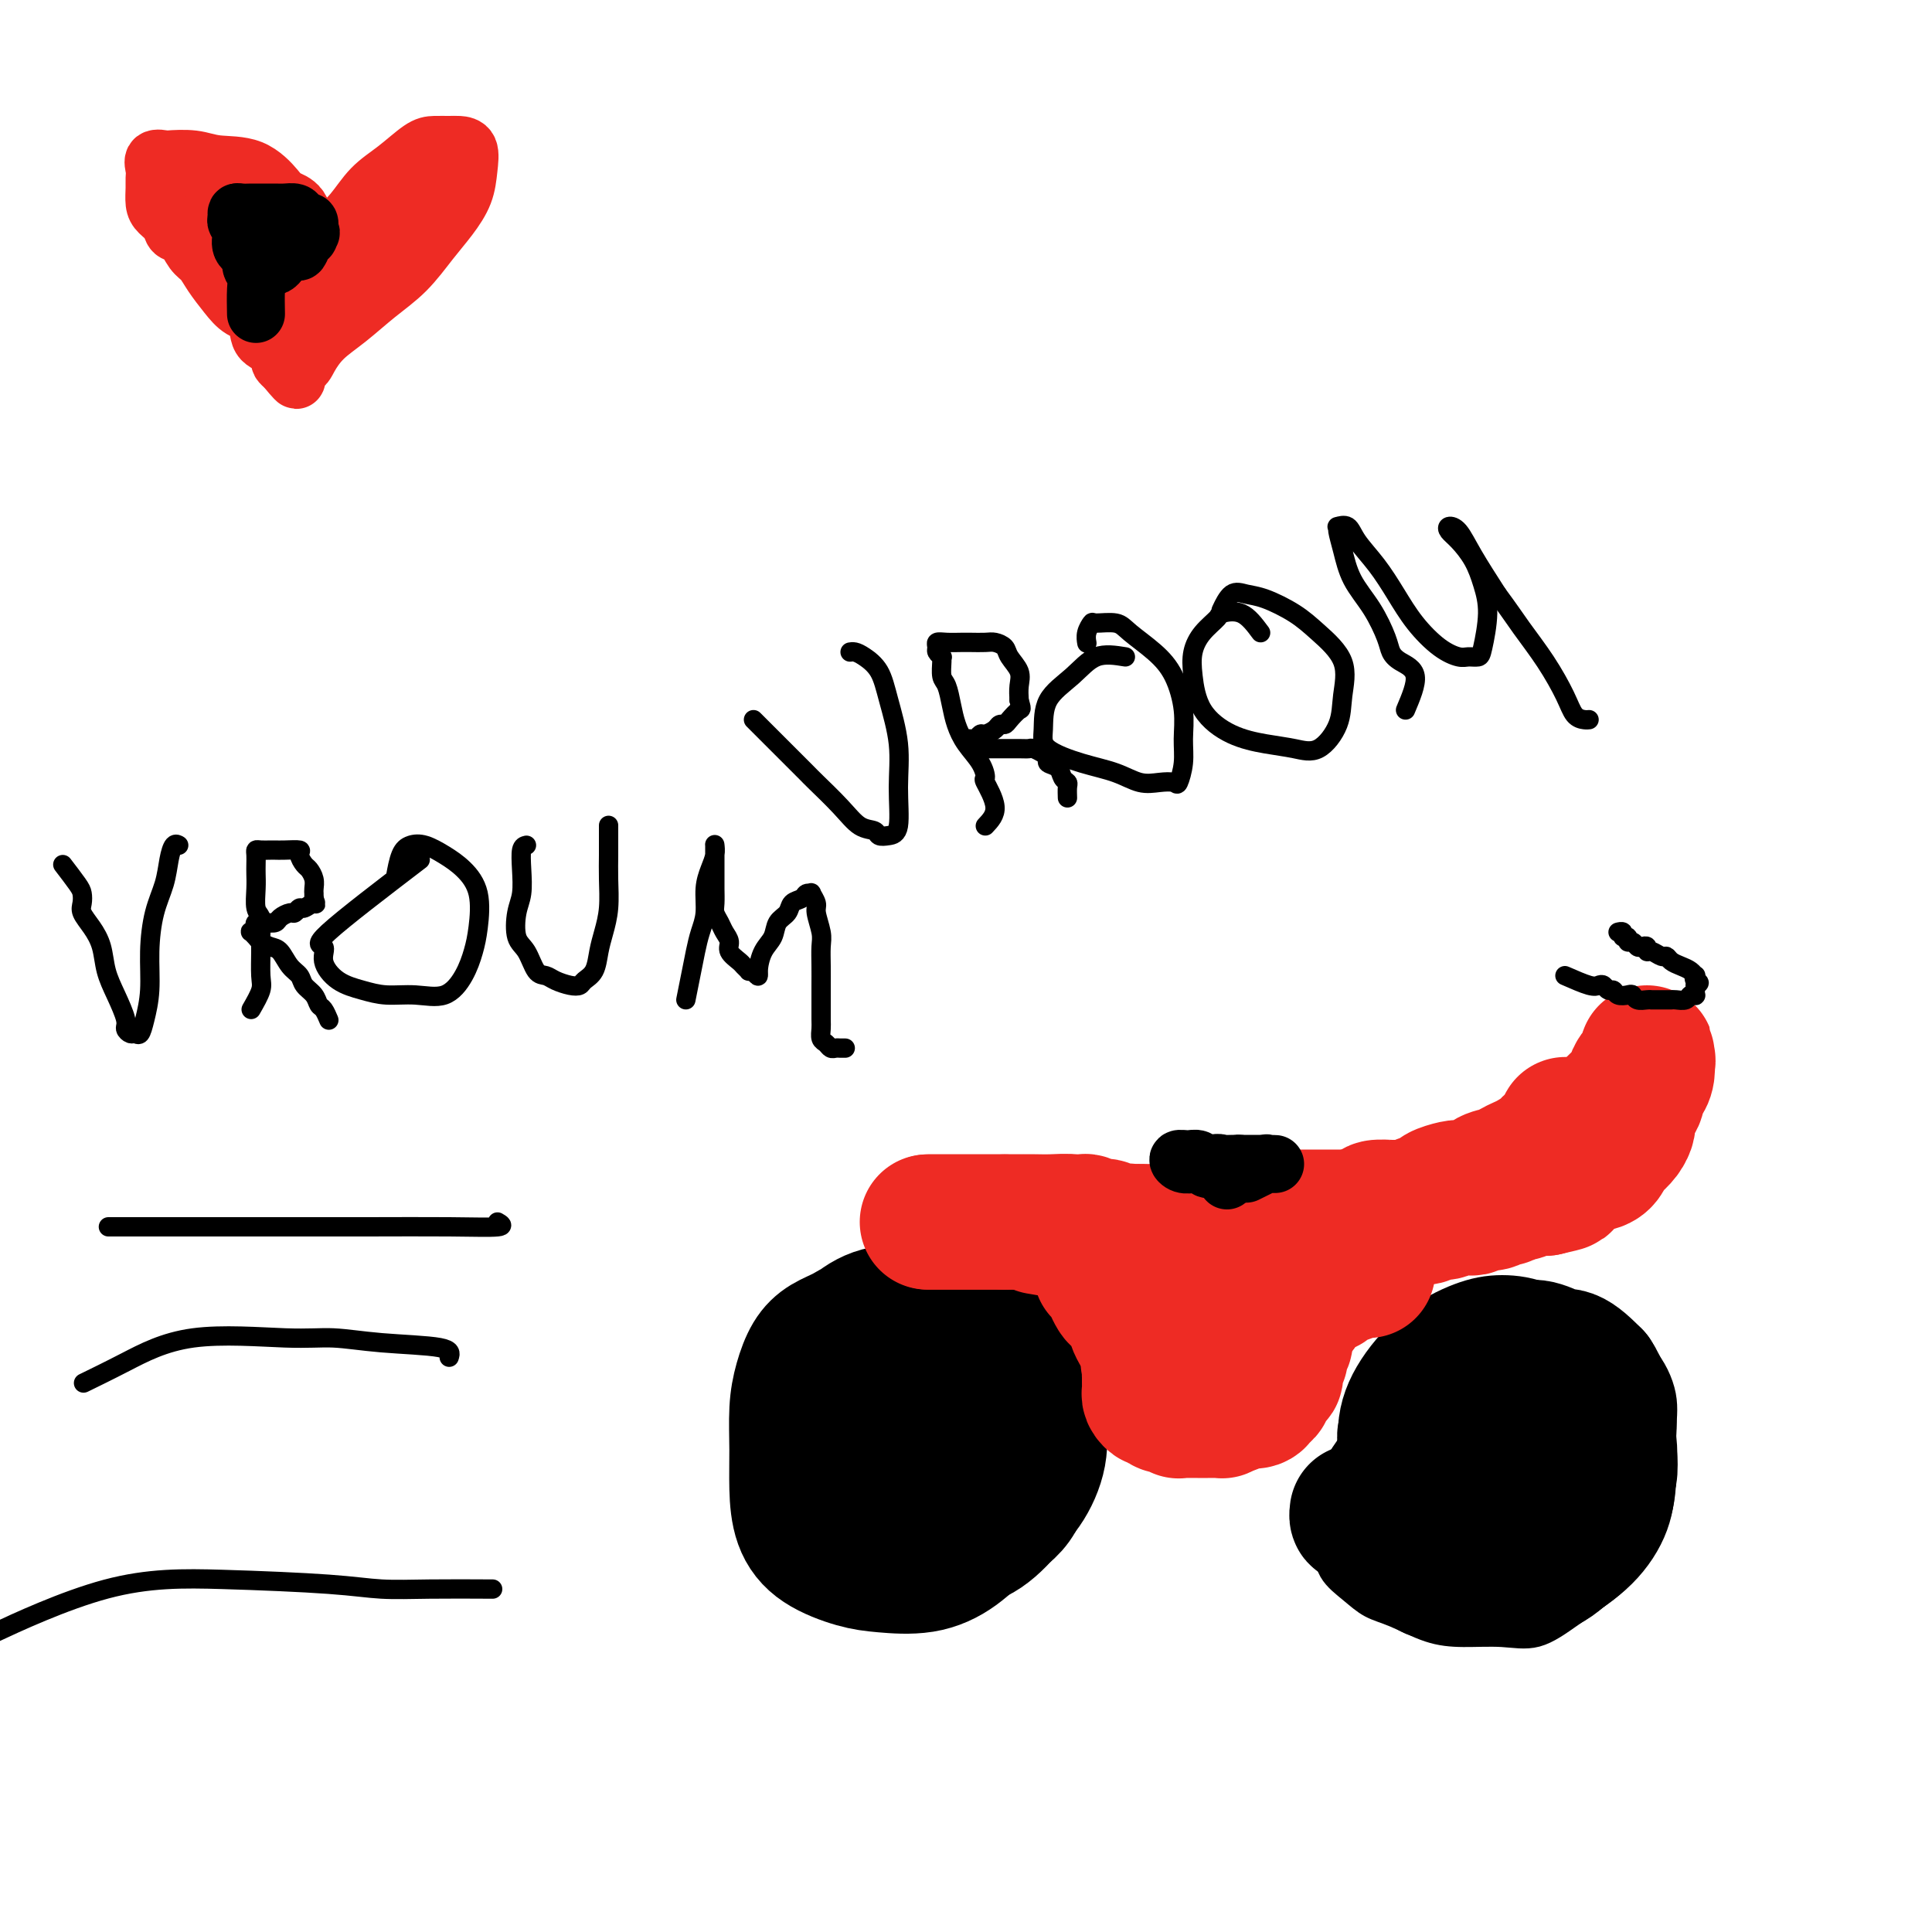 <svg viewBox='0 0 400 400' version='1.1' xmlns='http://www.w3.org/2000/svg' xmlns:xlink='http://www.w3.org/1999/xlink'><g fill='none' stroke='#000000' stroke-width='6' stroke-linecap='round' stroke-linejoin='round'><path d='M307,292c-0.633,-1.581 -1.266,-3.162 -2,-4c-0.734,-0.838 -1.568,-0.934 -3,-1c-1.432,-0.066 -3.460,-0.101 -5,0c-1.540,0.101 -2.591,0.338 -4,1c-1.409,0.662 -3.175,1.747 -5,3c-1.825,1.253 -3.708,2.672 -5,4c-1.292,1.328 -1.992,2.563 -3,4c-1.008,1.437 -2.322,3.076 -3,5c-0.678,1.924 -0.720,4.132 -1,6c-0.280,1.868 -0.799,3.397 -1,5c-0.201,1.603 -0.083,3.282 0,5c0.083,1.718 0.131,3.476 1,5c0.869,1.524 2.561,2.815 4,4c1.439,1.185 2.627,2.264 4,3c1.373,0.736 2.931,1.128 5,2c2.069,0.872 4.648,2.223 7,3c2.352,0.777 4.477,0.981 7,1c2.523,0.019 5.443,-0.147 8,0c2.557,0.147 4.751,0.608 7,0c2.249,-0.608 4.554,-2.286 7,-4c2.446,-1.714 5.033,-3.464 7,-5c1.967,-1.536 3.314,-2.858 5,-5c1.686,-2.142 3.710,-5.104 5,-8c1.290,-2.896 1.845,-5.726 2,-9c0.155,-3.274 -0.091,-6.990 0,-10c0.091,-3.010 0.519,-5.312 0,-8c-0.519,-2.688 -1.986,-5.762 -4,-8c-2.014,-2.238 -4.575,-3.639 -7,-5c-2.425,-1.361 -4.712,-2.680 -7,-4'/><path d='M326,272c-3.197,-1.796 -4.189,-1.787 -6,-2c-1.811,-0.213 -4.441,-0.647 -7,-1c-2.559,-0.353 -5.047,-0.626 -7,0c-1.953,0.626 -3.370,2.150 -5,3c-1.630,0.850 -3.474,1.027 -5,2c-1.526,0.973 -2.735,2.741 -4,4c-1.265,1.259 -2.587,2.007 -4,3c-1.413,0.993 -2.919,2.229 -4,4c-1.081,1.771 -1.737,4.077 -2,5c-0.263,0.923 -0.131,0.461 0,0'/></g>
<g fill='none' stroke='#000000' stroke-width='28' stroke-linecap='round' stroke-linejoin='round'><path d='M324,299c1.428,2.550 2.857,5.099 3,7c0.143,1.901 -0.999,3.153 -2,4c-1.001,0.847 -1.859,1.288 -3,2c-1.141,0.712 -2.564,1.694 -4,2c-1.436,0.306 -2.884,-0.063 -4,0c-1.116,0.063 -1.899,0.557 -3,0c-1.101,-0.557 -2.520,-2.166 -3,-4c-0.480,-1.834 -0.020,-3.894 0,-7c0.020,-3.106 -0.400,-7.258 0,-11c0.400,-3.742 1.618,-7.076 3,-9c1.382,-1.924 2.927,-2.440 4,-3c1.073,-0.560 1.674,-1.165 3,-1c1.326,0.165 3.376,1.100 5,2c1.624,0.900 2.820,1.766 4,4c1.180,2.234 2.343,5.835 3,9c0.657,3.165 0.807,5.892 1,9c0.193,3.108 0.428,6.596 0,9c-0.428,2.404 -1.521,3.725 -3,5c-1.479,1.275 -3.345,2.506 -5,3c-1.655,0.494 -3.098,0.252 -5,0c-1.902,-0.252 -4.263,-0.512 -6,-2c-1.737,-1.488 -2.851,-4.203 -4,-6c-1.149,-1.797 -2.334,-2.675 -3,-5c-0.666,-2.325 -0.815,-6.097 -1,-9c-0.185,-2.903 -0.406,-4.939 0,-7c0.406,-2.061 1.440,-4.149 3,-6c1.560,-1.851 3.645,-3.465 6,-4c2.355,-0.535 4.980,0.010 7,0c2.020,-0.010 3.434,-0.574 5,0c1.566,0.574 3.283,2.287 5,4'/><path d='M330,285c1.469,2.162 2.640,5.567 3,8c0.360,2.433 -0.091,3.895 0,6c0.091,2.105 0.726,4.852 0,7c-0.726,2.148 -2.811,3.695 -5,5c-2.189,1.305 -4.482,2.366 -7,3c-2.518,0.634 -5.262,0.840 -8,1c-2.738,0.160 -5.470,0.274 -8,0c-2.530,-0.274 -4.857,-0.938 -7,-2c-2.143,-1.062 -4.102,-2.524 -5,-4c-0.898,-1.476 -0.733,-2.966 -1,-5c-0.267,-2.034 -0.964,-4.612 -1,-7c-0.036,-2.388 0.590,-4.586 2,-7c1.410,-2.414 3.605,-5.044 6,-7c2.395,-1.956 4.990,-3.239 7,-4c2.010,-0.761 3.436,-0.998 5,-1c1.564,-0.002 3.267,0.233 5,1c1.733,0.767 3.497,2.065 5,4c1.503,1.935 2.746,4.506 4,7c1.254,2.494 2.519,4.911 3,8c0.481,3.089 0.179,6.851 0,10c-0.179,3.149 -0.233,5.684 -1,8c-0.767,2.316 -2.246,4.412 -4,6c-1.754,1.588 -3.783,2.666 -6,3c-2.217,0.334 -4.622,-0.077 -7,0c-2.378,0.077 -4.731,0.641 -7,0c-2.269,-0.641 -4.456,-2.487 -6,-5c-1.544,-2.513 -2.447,-5.693 -3,-8c-0.553,-2.307 -0.756,-3.742 -1,-6c-0.244,-2.258 -0.527,-5.339 0,-8c0.527,-2.661 1.865,-4.903 4,-7c2.135,-2.097 5.068,-4.048 8,-6'/><path d='M305,285c3.327,-2.452 5.645,-2.081 8,-2c2.355,0.081 4.747,-0.128 7,0c2.253,0.128 4.368,0.595 6,2c1.632,1.405 2.782,3.750 4,6c1.218,2.250 2.505,4.406 3,7c0.495,2.594 0.197,5.627 0,8c-0.197,2.373 -0.295,4.085 -1,6c-0.705,1.915 -2.017,4.033 -4,6c-1.983,1.967 -4.636,3.782 -7,5c-2.364,1.218 -4.439,1.838 -7,2c-2.561,0.162 -5.608,-0.136 -8,0c-2.392,0.136 -4.131,0.705 -6,0c-1.869,-0.705 -3.869,-2.686 -5,-5c-1.131,-2.314 -1.392,-4.962 -2,-7c-0.608,-2.038 -1.561,-3.468 -2,-6c-0.439,-2.532 -0.362,-6.168 0,-9c0.362,-2.832 1.010,-4.860 2,-7c0.990,-2.140 2.324,-4.392 4,-6c1.676,-1.608 3.696,-2.574 6,-3c2.304,-0.426 4.892,-0.314 7,0c2.108,0.314 3.734,0.828 5,2c1.266,1.172 2.170,3.002 3,5c0.830,1.998 1.584,4.164 2,7c0.416,2.836 0.492,6.344 0,9c-0.492,2.656 -1.553,4.462 -3,7c-1.447,2.538 -3.279,5.808 -5,8c-1.721,2.192 -3.331,3.306 -5,4c-1.669,0.694 -3.396,0.970 -5,1c-1.604,0.030 -3.086,-0.184 -4,0c-0.914,0.184 -1.261,0.767 -2,0c-0.739,-0.767 -1.869,-2.883 -3,-5'/><path d='M293,320c-0.770,-1.847 -0.196,-3.966 0,-6c0.196,-2.034 0.014,-3.984 0,-6c-0.014,-2.016 0.141,-4.100 1,-6c0.859,-1.900 2.424,-3.617 4,-5c1.576,-1.383 3.165,-2.432 5,-3c1.835,-0.568 3.917,-0.657 6,-1c2.083,-0.343 4.166,-0.942 6,-1c1.834,-0.058 3.419,0.425 5,1c1.581,0.575 3.158,1.243 4,2c0.842,0.757 0.950,1.603 1,2c0.050,0.397 0.041,0.344 0,1c-0.041,0.656 -0.113,2.019 -1,3c-0.887,0.981 -2.590,1.580 -4,2c-1.410,0.420 -2.528,0.661 -5,1c-2.472,0.339 -6.298,0.775 -9,1c-2.702,0.225 -4.279,0.240 -6,0c-1.721,-0.240 -3.587,-0.733 -5,-1c-1.413,-0.267 -2.372,-0.308 -3,-1c-0.628,-0.692 -0.923,-2.034 -1,-3c-0.077,-0.966 0.064,-1.555 0,-2c-0.064,-0.445 -0.334,-0.745 0,-1c0.334,-0.255 1.271,-0.464 2,0c0.729,0.464 1.251,1.600 2,3c0.749,1.400 1.725,3.065 2,5c0.275,1.935 -0.153,4.139 0,6c0.153,1.861 0.886,3.377 1,5c0.114,1.623 -0.392,3.352 -1,4c-0.608,0.648 -1.318,0.215 -2,0c-0.682,-0.215 -1.338,-0.212 -2,0c-0.662,0.212 -1.332,0.632 -2,0c-0.668,-0.632 -1.334,-2.316 -2,-4'/><path d='M289,316c-1.213,-1.376 -0.245,-2.815 0,-4c0.245,-1.185 -0.232,-2.116 0,-3c0.232,-0.884 1.172,-1.722 2,-2c0.828,-0.278 1.542,0.006 2,0c0.458,-0.006 0.659,-0.300 1,0c0.341,0.300 0.822,1.193 1,2c0.178,0.807 0.054,1.526 0,2c-0.054,0.474 -0.037,0.701 0,1c0.037,0.299 0.095,0.670 0,1c-0.095,0.330 -0.344,0.620 -1,1c-0.656,0.380 -1.721,0.849 -3,1c-1.279,0.151 -2.774,-0.016 -4,0c-1.226,0.016 -2.185,0.214 -3,0c-0.815,-0.214 -1.487,-0.841 -2,-1c-0.513,-0.159 -0.869,0.149 -1,0c-0.131,-0.149 -0.037,-0.757 0,-1c0.037,-0.243 0.019,-0.122 0,0'/><path d='M189,275c-2.488,-0.436 -4.977,-0.871 -6,-1c-1.023,-0.129 -0.581,0.050 -1,0c-0.419,-0.050 -1.698,-0.328 -3,0c-1.302,0.328 -2.626,1.263 -4,2c-1.374,0.737 -2.799,1.275 -4,2c-1.201,0.725 -2.179,1.637 -3,3c-0.821,1.363 -1.487,3.179 -2,5c-0.513,1.821 -0.874,3.649 -1,6c-0.126,2.351 -0.015,5.225 0,8c0.015,2.775 -0.064,5.451 0,8c0.064,2.549 0.272,4.972 1,7c0.728,2.028 1.975,3.661 4,5c2.025,1.339 4.829,2.386 7,3c2.171,0.614 3.708,0.797 6,1c2.292,0.203 5.338,0.427 8,0c2.662,-0.427 4.941,-1.505 7,-3c2.059,-1.495 3.897,-3.408 6,-5c2.103,-1.592 4.469,-2.861 6,-5c1.531,-2.139 2.226,-5.146 3,-8c0.774,-2.854 1.627,-5.556 2,-8c0.373,-2.444 0.266,-4.630 0,-7c-0.266,-2.370 -0.691,-4.924 -2,-7c-1.309,-2.076 -3.500,-3.673 -6,-5c-2.500,-1.327 -5.308,-2.384 -8,-3c-2.692,-0.616 -5.268,-0.793 -8,-1c-2.732,-0.207 -5.619,-0.445 -8,0c-2.381,0.445 -4.257,1.573 -6,3c-1.743,1.427 -3.354,3.153 -5,5c-1.646,1.847 -3.327,3.813 -4,6c-0.673,2.187 -0.336,4.593 0,7'/><path d='M168,293c-0.619,3.177 -0.168,4.621 0,7c0.168,2.379 0.053,5.695 1,8c0.947,2.305 2.957,3.599 5,5c2.043,1.401 4.121,2.910 6,4c1.879,1.090 3.559,1.761 6,2c2.441,0.239 5.642,0.047 8,0c2.358,-0.047 3.872,0.050 6,-1c2.128,-1.050 4.870,-3.247 7,-5c2.130,-1.753 3.648,-3.060 5,-5c1.352,-1.940 2.538,-4.511 3,-7c0.462,-2.489 0.198,-4.894 0,-7c-0.198,-2.106 -0.331,-3.913 -1,-6c-0.669,-2.087 -1.873,-4.453 -4,-6c-2.127,-1.547 -5.178,-2.274 -8,-3c-2.822,-0.726 -5.414,-1.449 -8,-2c-2.586,-0.551 -5.165,-0.928 -8,-1c-2.835,-0.072 -5.925,0.162 -8,1c-2.075,0.838 -3.134,2.280 -4,4c-0.866,1.720 -1.538,3.720 -2,6c-0.462,2.280 -0.714,4.842 -1,7c-0.286,2.158 -0.606,3.913 0,6c0.606,2.087 2.138,4.507 4,7c1.862,2.493 4.055,5.061 6,7c1.945,1.939 3.642,3.251 6,4c2.358,0.749 5.377,0.937 8,1c2.623,0.063 4.849,0.003 7,-1c2.151,-1.003 4.225,-2.948 6,-5c1.775,-2.052 3.249,-4.210 4,-6c0.751,-1.790 0.779,-3.213 1,-5c0.221,-1.787 0.635,-3.939 0,-6c-0.635,-2.061 -2.317,-4.030 -4,-6'/><path d='M209,290c-1.616,-1.505 -3.656,-2.269 -6,-3c-2.344,-0.731 -4.992,-1.430 -7,-2c-2.008,-0.570 -3.376,-1.013 -5,-1c-1.624,0.013 -3.503,0.480 -5,1c-1.497,0.520 -2.612,1.092 -3,2c-0.388,0.908 -0.050,2.152 0,3c0.050,0.848 -0.186,1.299 0,2c0.186,0.701 0.796,1.652 2,2c1.204,0.348 3.002,0.092 4,0c0.998,-0.092 1.196,-0.022 2,0c0.804,0.022 2.212,-0.005 3,0c0.788,0.005 0.954,0.043 1,0c0.046,-0.043 -0.030,-0.165 0,0c0.030,0.165 0.165,0.619 0,1c-0.165,0.381 -0.632,0.690 -1,1c-0.368,0.310 -0.638,0.622 -1,1c-0.362,0.378 -0.818,0.822 -1,1c-0.182,0.178 -0.091,0.089 0,0'/></g>
<g fill='none' stroke='#EE2B24' stroke-width='28' stroke-linecap='round' stroke-linejoin='round'><path d='M215,254c2.418,0.415 4.837,0.831 6,1c1.163,0.169 1.072,0.092 1,0c-0.072,-0.092 -0.125,-0.197 0,0c0.125,0.197 0.429,0.697 1,1c0.571,0.303 1.411,0.409 2,1c0.589,0.591 0.929,1.669 1,2c0.071,0.331 -0.125,-0.084 0,0c0.125,0.084 0.572,0.666 1,1c0.428,0.334 0.835,0.421 1,1c0.165,0.579 0.086,1.651 0,2c-0.086,0.349 -0.179,-0.023 0,0c0.179,0.023 0.629,0.443 1,1c0.371,0.557 0.664,1.253 1,2c0.336,0.747 0.716,1.547 1,2c0.284,0.453 0.471,0.559 1,1c0.529,0.441 1.398,1.217 2,2c0.602,0.783 0.936,1.572 1,2c0.064,0.428 -0.140,0.496 0,1c0.140,0.504 0.626,1.444 1,2c0.374,0.556 0.636,0.727 1,1c0.364,0.273 0.830,0.648 1,1c0.170,0.352 0.046,0.682 0,1c-0.046,0.318 -0.012,0.624 0,1c0.012,0.376 0.004,0.822 0,1c-0.004,0.178 -0.002,0.089 0,0'/><path d='M238,281c2.011,3.890 0.539,1.616 0,1c-0.539,-0.616 -0.144,0.426 0,1c0.144,0.574 0.039,0.678 0,1c-0.039,0.322 -0.010,0.860 0,1c0.010,0.140 0.002,-0.117 0,0c-0.002,0.117 0.002,0.610 0,1c-0.002,0.390 -0.011,0.679 0,1c0.011,0.321 0.041,0.673 0,1c-0.041,0.327 -0.151,0.627 0,1c0.151,0.373 0.565,0.818 1,1c0.435,0.182 0.890,0.100 1,0c0.110,-0.100 -0.124,-0.219 0,0c0.124,0.219 0.607,0.777 1,1c0.393,0.223 0.696,0.112 1,0c0.304,-0.112 0.610,-0.226 1,0c0.390,0.226 0.865,0.793 1,1c0.135,0.207 -0.070,0.056 0,0c0.070,-0.056 0.414,-0.015 1,0c0.586,0.015 1.414,0.004 2,0c0.586,-0.004 0.931,-0.001 1,0c0.069,0.001 -0.136,0.000 0,0c0.136,-0.000 0.615,-0.000 1,0c0.385,0.000 0.677,0.001 1,0c0.323,-0.001 0.678,-0.003 1,0c0.322,0.003 0.612,0.011 1,0c0.388,-0.011 0.874,-0.041 1,0c0.126,0.041 -0.107,0.155 0,0c0.107,-0.155 0.553,-0.577 1,-1'/><path d='M254,291c2.503,0.215 1.261,0.254 1,0c-0.261,-0.254 0.459,-0.799 1,-1c0.541,-0.201 0.904,-0.057 1,0c0.096,0.057 -0.075,0.026 0,0c0.075,-0.026 0.397,-0.049 1,0c0.603,0.049 1.486,0.168 2,0c0.514,-0.168 0.659,-0.623 1,-1c0.341,-0.377 0.880,-0.674 1,-1c0.120,-0.326 -0.178,-0.679 0,-1c0.178,-0.321 0.833,-0.611 1,-1c0.167,-0.389 -0.152,-0.877 0,-1c0.152,-0.123 0.777,0.121 1,0c0.223,-0.121 0.046,-0.606 0,-1c-0.046,-0.394 0.041,-0.697 0,-1c-0.041,-0.303 -0.208,-0.606 0,-1c0.208,-0.394 0.792,-0.879 1,-1c0.208,-0.121 0.042,0.123 0,0c-0.042,-0.123 0.041,-0.612 0,-1c-0.041,-0.388 -0.207,-0.677 0,-1c0.207,-0.323 0.787,-0.682 1,-1c0.213,-0.318 0.060,-0.596 0,-1c-0.060,-0.404 -0.026,-0.935 0,-1c0.026,-0.065 0.045,0.337 0,0c-0.045,-0.337 -0.153,-1.414 0,-2c0.153,-0.586 0.567,-0.683 1,-1c0.433,-0.317 0.886,-0.855 1,-1c0.114,-0.145 -0.110,0.101 0,0c0.110,-0.101 0.555,-0.551 1,-1'/><path d='M269,271c1.040,-2.813 0.141,-1.345 0,-1c-0.141,0.345 0.477,-0.432 1,-1c0.523,-0.568 0.950,-0.926 1,-1c0.050,-0.074 -0.278,0.135 0,0c0.278,-0.135 1.162,-0.614 2,-1c0.838,-0.386 1.629,-0.678 2,-1c0.371,-0.322 0.320,-0.675 1,-1c0.680,-0.325 2.089,-0.623 3,-1c0.911,-0.377 1.322,-0.832 2,-1c0.678,-0.168 1.622,-0.048 2,0c0.378,0.048 0.189,0.024 0,0'/><path d='M274,261c1.065,-1.723 2.130,-3.446 3,-4c0.870,-0.554 1.545,0.063 2,0c0.455,-0.063 0.688,-0.804 1,-1c0.312,-0.196 0.701,0.154 1,0c0.299,-0.154 0.506,-0.811 1,-1c0.494,-0.189 1.273,0.089 2,0c0.727,-0.089 1.402,-0.545 2,-1c0.598,-0.455 1.119,-0.911 2,-1c0.881,-0.089 2.123,0.187 3,0c0.877,-0.187 1.391,-0.839 2,-1c0.609,-0.161 1.314,0.167 2,0c0.686,-0.167 1.353,-0.830 2,-1c0.647,-0.170 1.272,0.151 2,0c0.728,-0.151 1.557,-0.776 2,-1c0.443,-0.224 0.499,-0.046 1,0c0.501,0.046 1.447,-0.039 2,0c0.553,0.039 0.711,0.203 1,0c0.289,-0.203 0.708,-0.773 1,-1c0.292,-0.227 0.458,-0.112 1,0c0.542,0.112 1.458,0.222 2,0c0.542,-0.222 0.708,-0.777 1,-1c0.292,-0.223 0.711,-0.116 1,0c0.289,0.116 0.448,0.241 1,0c0.552,-0.241 1.496,-0.849 2,-1c0.504,-0.151 0.568,0.155 1,0c0.432,-0.155 1.232,-0.773 2,-1c0.768,-0.227 1.505,-0.065 2,0c0.495,0.065 0.747,0.032 1,0'/><path d='M320,246c5.577,-1.262 3.521,-0.916 3,-1c-0.521,-0.084 0.493,-0.596 1,-1c0.507,-0.404 0.507,-0.699 1,-1c0.493,-0.301 1.480,-0.610 2,-1c0.520,-0.390 0.572,-0.863 1,-1c0.428,-0.137 1.231,0.063 2,0c0.769,-0.063 1.502,-0.388 2,-1c0.498,-0.612 0.760,-1.510 1,-2c0.240,-0.490 0.459,-0.572 1,-1c0.541,-0.428 1.403,-1.203 2,-2c0.597,-0.797 0.930,-1.618 1,-2c0.070,-0.382 -0.122,-0.325 0,-1c0.122,-0.675 0.558,-2.080 1,-3c0.442,-0.920 0.889,-1.354 1,-2c0.111,-0.646 -0.114,-1.503 0,-2c0.114,-0.497 0.567,-0.635 1,-1c0.433,-0.365 0.848,-0.956 1,-2c0.152,-1.044 0.043,-2.540 0,-3c-0.043,-0.460 -0.018,0.117 0,0c0.018,-0.117 0.030,-0.929 0,-1c-0.030,-0.071 -0.101,0.600 0,1c0.101,0.400 0.375,0.530 0,1c-0.375,0.470 -1.399,1.281 -2,2c-0.601,0.719 -0.780,1.347 -1,2c-0.220,0.653 -0.482,1.330 -1,2c-0.518,0.670 -1.293,1.334 -2,2c-0.707,0.666 -1.345,1.333 -2,2c-0.655,0.667 -1.328,1.333 -2,2'/><path d='M331,232c-2.136,2.306 -2.476,1.573 -3,2c-0.524,0.427 -1.232,2.016 -2,3c-0.768,0.984 -1.595,1.362 -2,2c-0.405,0.638 -0.388,1.534 -1,2c-0.612,0.466 -1.855,0.502 -3,1c-1.145,0.498 -2.194,1.458 -3,2c-0.806,0.542 -1.371,0.666 -2,1c-0.629,0.334 -1.322,0.877 -2,1c-0.678,0.123 -1.340,-0.175 -2,0c-0.660,0.175 -1.316,0.821 -2,1c-0.684,0.179 -1.394,-0.110 -2,0c-0.606,0.110 -1.107,0.618 -2,1c-0.893,0.382 -2.176,0.637 -3,1c-0.824,0.363 -1.187,0.833 -2,1c-0.813,0.167 -2.075,0.030 -3,0c-0.925,-0.030 -1.511,0.048 -2,0c-0.489,-0.048 -0.880,-0.223 -2,0c-1.120,0.223 -2.970,0.844 -4,1c-1.030,0.156 -1.238,-0.154 -2,0c-0.762,0.154 -2.076,0.773 -3,1c-0.924,0.227 -1.459,0.061 -2,0c-0.541,-0.061 -1.087,-0.016 -2,0c-0.913,0.016 -2.192,0.004 -3,0c-0.808,-0.004 -1.146,-0.001 -2,0c-0.854,0.001 -2.224,0.000 -3,0c-0.776,-0.000 -0.959,-0.000 -2,0c-1.041,0.000 -2.939,0.000 -4,0c-1.061,-0.000 -1.284,-0.000 -2,0c-0.716,0.000 -1.923,0.000 -3,0c-1.077,-0.000 -2.022,-0.000 -3,0c-0.978,0.000 -1.989,0.000 -3,0'/><path d='M255,252c-7.653,0.465 -3.287,0.128 -2,0c1.287,-0.128 -0.506,-0.046 -2,0c-1.494,0.046 -2.687,0.055 -3,0c-0.313,-0.055 0.256,-0.173 0,0c-0.256,0.173 -1.337,0.637 -2,1c-0.663,0.363 -0.910,0.626 -1,1c-0.090,0.374 -0.024,0.859 0,1c0.024,0.141 0.006,-0.061 0,0c-0.006,0.061 -0.002,0.384 0,1c0.002,0.616 0.001,1.525 0,2c-0.001,0.475 -0.000,0.515 0,1c0.000,0.485 0.001,1.415 0,2c-0.001,0.585 -0.004,0.825 0,1c0.004,0.175 0.015,0.285 0,1c-0.015,0.715 -0.057,2.037 0,3c0.057,0.963 0.212,1.568 0,2c-0.212,0.432 -0.792,0.690 -1,1c-0.208,0.310 -0.046,0.671 0,1c0.046,0.329 -0.025,0.625 0,1c0.025,0.375 0.148,0.828 0,1c-0.148,0.172 -0.565,0.061 -1,0c-0.435,-0.061 -0.889,-0.073 -1,0c-0.111,0.073 0.121,0.230 0,0c-0.121,-0.230 -0.596,-0.846 -1,-2c-0.404,-1.154 -0.737,-2.845 -1,-4c-0.263,-1.155 -0.455,-1.772 -1,-3c-0.545,-1.228 -1.441,-3.065 -2,-4c-0.559,-0.935 -0.779,-0.967 -1,-1'/><path d='M236,258c-1.431,-2.558 -1.010,-1.953 -1,-2c0.010,-0.047 -0.392,-0.745 -1,-1c-0.608,-0.255 -1.421,-0.067 -2,0c-0.579,0.067 -0.925,0.014 -1,0c-0.075,-0.014 0.120,0.010 0,0c-0.120,-0.010 -0.557,-0.055 -1,0c-0.443,0.055 -0.893,0.211 -1,0c-0.107,-0.211 0.130,-0.787 0,-1c-0.130,-0.213 -0.626,-0.061 -1,0c-0.374,0.061 -0.625,0.030 -1,0c-0.375,-0.030 -0.874,-0.061 -1,0c-0.126,0.061 0.121,0.212 0,0c-0.121,-0.212 -0.610,-0.789 -1,-1c-0.390,-0.211 -0.682,-0.057 -1,0c-0.318,0.057 -0.663,0.015 -1,0c-0.337,-0.015 -0.668,-0.004 -1,0c-0.332,0.004 -0.666,0.001 -1,0c-0.334,-0.001 -0.667,-0.000 -1,0c-0.333,0.000 -0.665,0.000 -1,0c-0.335,-0.000 -0.672,-0.000 -1,0c-0.328,0.000 -0.647,0.000 -1,0c-0.353,-0.000 -0.738,-0.000 -1,0c-0.262,0.000 -0.399,0.000 -1,0c-0.601,-0.000 -1.667,-0.000 -2,0c-0.333,0.000 0.066,0.000 0,0c-0.066,-0.000 -0.596,-0.000 -1,0c-0.404,0.000 -0.683,0.000 -1,0c-0.317,-0.000 -0.673,-0.000 -1,0c-0.327,0.000 -0.627,0.000 -1,0c-0.373,-0.000 -0.821,-0.000 -1,0c-0.179,0.000 -0.090,0.000 0,0'/><path d='M208,253c-2.830,0.000 -1.406,0.000 -1,0c0.406,0.000 -0.206,0.000 -1,0c-0.794,-0.000 -1.771,0.000 -2,0c-0.229,0.000 0.289,0.000 0,0c-0.289,-0.000 -1.387,-0.000 -2,0c-0.613,0.000 -0.742,0.000 -1,0c-0.258,0.000 -0.646,-0.000 -1,0c-0.354,0.000 -0.673,0.000 -1,0c-0.327,-0.000 -0.661,0.000 -1,0c-0.339,-0.000 -0.682,0.000 -1,0c-0.318,0.000 -0.610,0.000 -1,0c-0.390,0.000 -0.880,0.000 -1,0c-0.120,0.000 0.128,-0.000 0,0c-0.128,0.000 -0.632,0.000 -1,0c-0.368,0.000 -0.599,0.000 -1,0c-0.401,0.000 -0.972,0.000 -1,0c-0.028,0.000 0.486,0.000 1,0'/><path d='M193,253c-1.998,0.000 0.506,0.000 2,0c1.494,-0.000 1.978,-0.000 3,0c1.022,0.000 2.583,0.000 4,0c1.417,-0.000 2.690,-0.001 4,0c1.310,0.001 2.657,0.004 4,0c1.343,-0.004 2.681,-0.016 4,0c1.319,0.016 2.620,0.061 4,0c1.380,-0.061 2.838,-0.226 4,0c1.162,0.226 2.029,0.845 3,1c0.971,0.155 2.045,-0.155 3,0c0.955,0.155 1.792,0.774 3,1c1.208,0.226 2.789,0.061 4,0c1.211,-0.061 2.052,-0.016 3,0c0.948,0.016 2.002,0.004 3,0c0.998,-0.004 1.940,-0.001 3,0c1.060,0.001 2.237,0.000 3,0c0.763,-0.000 1.111,-0.000 2,0c0.889,0.000 2.320,0.000 3,0c0.680,-0.000 0.610,-0.000 1,0c0.390,0.000 1.240,0.000 2,0c0.760,-0.000 1.429,-0.000 2,0c0.571,0.000 1.045,0.001 2,0c0.955,-0.001 2.393,-0.004 3,0c0.607,0.004 0.384,0.016 1,0c0.616,-0.016 2.070,-0.061 3,0c0.930,0.061 1.337,0.227 2,0c0.663,-0.227 1.584,-0.848 2,-1c0.416,-0.152 0.328,0.165 1,0c0.672,-0.165 2.104,-0.814 3,-1c0.896,-0.186 1.256,0.090 2,0c0.744,-0.090 1.872,-0.545 3,-1'/><path d='M279,252c2.286,-0.420 1.499,0.031 2,0c0.501,-0.031 2.288,-0.543 3,-1c0.712,-0.457 0.349,-0.857 1,-1c0.651,-0.143 2.315,-0.027 3,0c0.685,0.027 0.391,-0.034 1,0c0.609,0.034 2.121,0.163 3,0c0.879,-0.163 1.126,-0.619 2,-1c0.874,-0.381 2.374,-0.689 3,-1c0.626,-0.311 0.379,-0.626 1,-1c0.621,-0.374 2.109,-0.807 3,-1c0.891,-0.193 1.183,-0.146 2,0c0.817,0.146 2.159,0.390 3,0c0.841,-0.390 1.183,-1.413 2,-2c0.817,-0.587 2.110,-0.738 3,-1c0.890,-0.262 1.376,-0.635 2,-1c0.624,-0.365 1.386,-0.723 2,-1c0.614,-0.277 1.082,-0.472 2,-1c0.918,-0.528 2.288,-1.389 3,-2c0.712,-0.611 0.765,-0.973 1,-1c0.235,-0.027 0.651,0.281 1,0c0.349,-0.281 0.633,-1.153 1,-2c0.367,-0.847 0.819,-1.671 1,-2c0.181,-0.329 0.090,-0.165 0,0'/></g>
<g fill='none' stroke='#000000' stroke-width='4' stroke-linecap='round' stroke-linejoin='round'><path d='M324,202c1.911,0.837 3.822,1.673 5,2c1.178,0.327 1.624,0.144 2,0c0.376,-0.144 0.682,-0.249 1,0c0.318,0.249 0.649,0.850 1,1c0.351,0.150 0.723,-0.152 1,0c0.277,0.152 0.459,0.759 1,1c0.541,0.241 1.442,0.117 2,0c0.558,-0.117 0.775,-0.228 1,0c0.225,0.228 0.459,0.793 1,1c0.541,0.207 1.388,0.055 2,0c0.612,-0.055 0.990,-0.015 1,0c0.010,0.015 -0.349,0.004 0,0c0.349,-0.004 1.407,0.000 2,0c0.593,-0.000 0.722,-0.004 1,0c0.278,0.004 0.705,0.015 1,0c0.295,-0.015 0.457,-0.056 1,0c0.543,0.056 1.466,0.208 2,0c0.534,-0.208 0.679,-0.777 1,-1c0.321,-0.223 0.818,-0.101 1,0c0.182,0.101 0.049,0.181 0,0c-0.049,-0.181 -0.014,-0.623 0,-1c0.014,-0.377 0.007,-0.688 0,-1'/><path d='M351,204c1.550,-0.626 0.424,-0.693 0,-1c-0.424,-0.307 -0.145,-0.856 0,-1c0.145,-0.144 0.155,0.115 0,0c-0.155,-0.115 -0.474,-0.604 -1,-1c-0.526,-0.396 -1.258,-0.699 -2,-1c-0.742,-0.301 -1.495,-0.602 -2,-1c-0.505,-0.398 -0.761,-0.895 -1,-1c-0.239,-0.105 -0.459,0.182 -1,0c-0.541,-0.182 -1.402,-0.832 -2,-1c-0.598,-0.168 -0.933,0.147 -1,0c-0.067,-0.147 0.136,-0.756 0,-1c-0.136,-0.244 -0.610,-0.122 -1,0c-0.390,0.122 -0.697,0.244 -1,0c-0.303,-0.244 -0.602,-0.854 -1,-1c-0.398,-0.146 -0.895,0.171 -1,0c-0.105,-0.171 0.182,-0.830 0,-1c-0.182,-0.170 -0.832,0.150 -1,0c-0.168,-0.150 0.147,-0.771 0,-1c-0.147,-0.229 -0.756,-0.065 -1,0c-0.244,0.065 -0.122,0.033 0,0'/></g>
<g fill='none' stroke='#000000' stroke-width='12' stroke-linecap='round' stroke-linejoin='round'><path d='M258,243c1.712,-0.845 3.424,-1.691 4,-2c0.576,-0.309 0.016,-0.083 0,0c-0.016,0.083 0.511,0.022 1,0c0.489,-0.022 0.938,-0.006 1,0c0.062,0.006 -0.263,0.002 -1,0c-0.737,-0.002 -1.885,-0.002 -3,0c-1.115,0.002 -2.196,0.004 -3,0c-0.804,-0.004 -1.331,-0.015 -2,0c-0.669,0.015 -1.480,0.057 -2,0c-0.520,-0.057 -0.748,-0.211 -1,0c-0.252,0.211 -0.530,0.788 -1,1c-0.470,0.212 -1.134,0.061 -1,0c0.134,-0.061 1.067,-0.030 2,0'/><path d='M252,242c-1.492,0.215 -0.222,0.254 1,0c1.222,-0.254 2.396,-0.800 3,-1c0.604,-0.200 0.639,-0.054 1,0c0.361,0.054 1.049,0.014 2,0c0.951,-0.014 2.164,-0.004 2,0c-0.164,0.004 -1.706,0.001 -3,0c-1.294,-0.001 -2.339,0.001 -3,0c-0.661,-0.001 -0.939,-0.004 -2,0c-1.061,0.004 -2.905,0.016 -4,0c-1.095,-0.016 -1.440,-0.058 -2,0c-0.560,0.058 -1.336,0.216 -2,0c-0.664,-0.216 -1.215,-0.807 -1,-1c0.215,-0.193 1.196,0.012 2,0c0.804,-0.012 1.431,-0.241 2,0c0.569,0.241 1.080,0.951 2,1c0.920,0.049 2.248,-0.564 3,0c0.752,0.564 0.929,2.304 1,3c0.071,0.696 0.035,0.348 0,0'/></g>
<g fill='none' stroke='#EE2B24' stroke-width='12' stroke-linecap='round' stroke-linejoin='round'><path d='M62,53c0.454,-1.600 0.907,-3.199 1,-5c0.093,-1.801 -0.176,-3.802 -1,-5c-0.824,-1.198 -2.203,-1.593 -3,-2c-0.797,-0.407 -1.013,-0.827 -2,-2c-0.987,-1.173 -2.746,-3.098 -5,-4c-2.254,-0.902 -5.004,-0.779 -7,-1c-1.996,-0.221 -3.239,-0.785 -5,-1c-1.761,-0.215 -4.041,-0.079 -5,0c-0.959,0.079 -0.597,0.103 -1,0c-0.403,-0.103 -1.573,-0.333 -2,0c-0.427,0.333 -0.113,1.230 0,2c0.113,0.770 0.023,1.413 0,2c-0.023,0.587 0.020,1.117 0,2c-0.020,0.883 -0.105,2.119 0,3c0.105,0.881 0.398,1.409 1,2c0.602,0.591 1.512,1.246 2,2c0.488,0.754 0.552,1.608 1,2c0.448,0.392 1.278,0.324 2,1c0.722,0.676 1.337,2.097 2,3c0.663,0.903 1.376,1.290 2,2c0.624,0.710 1.159,1.745 2,3c0.841,1.255 1.987,2.731 3,4c1.013,1.269 1.893,2.333 3,3c1.107,0.667 2.439,0.938 3,2c0.561,1.062 0.349,2.914 1,4c0.651,1.086 2.164,1.404 3,2c0.836,0.596 0.994,1.468 1,2c0.006,0.532 -0.141,0.723 0,1c0.141,0.277 0.571,0.638 1,1'/><path d='M59,76c4.306,5.241 1.570,1.345 1,0c-0.570,-1.345 1.024,-0.137 2,0c0.976,0.137 1.334,-0.796 2,-2c0.666,-1.204 1.640,-2.677 3,-4c1.360,-1.323 3.105,-2.495 5,-4c1.895,-1.505 3.940,-3.342 6,-5c2.060,-1.658 4.135,-3.135 6,-5c1.865,-1.865 3.521,-4.118 5,-6c1.479,-1.882 2.782,-3.394 4,-5c1.218,-1.606 2.349,-3.306 3,-5c0.651,-1.694 0.820,-3.382 1,-5c0.180,-1.618 0.370,-3.165 0,-4c-0.370,-0.835 -1.301,-0.958 -2,-1c-0.699,-0.042 -1.166,-0.004 -2,0c-0.834,0.004 -2.035,-0.025 -3,0c-0.965,0.025 -1.693,0.106 -3,1c-1.307,0.894 -3.194,2.601 -5,4c-1.806,1.399 -3.532,2.491 -5,4c-1.468,1.509 -2.679,3.437 -4,5c-1.321,1.563 -2.751,2.762 -4,4c-1.249,1.238 -2.315,2.517 -3,4c-0.685,1.483 -0.989,3.171 -1,4c-0.011,0.829 0.270,0.800 0,1c-0.270,0.200 -1.090,0.631 -1,1c0.090,0.369 1.090,0.676 2,0c0.910,-0.676 1.728,-2.336 3,-4c1.272,-1.664 2.996,-3.333 5,-5c2.004,-1.667 4.287,-3.334 6,-5c1.713,-1.666 2.857,-3.333 4,-5'/><path d='M84,39c3.551,-3.279 2.930,-2.975 3,-3c0.070,-0.025 0.833,-0.377 1,0c0.167,0.377 -0.262,1.484 -1,3c-0.738,1.516 -1.785,3.442 -3,5c-1.215,1.558 -2.599,2.750 -4,4c-1.401,1.250 -2.819,2.558 -4,4c-1.181,1.442 -2.123,3.016 -3,4c-0.877,0.984 -1.687,1.377 -3,2c-1.313,0.623 -3.128,1.475 -4,2c-0.872,0.525 -0.800,0.722 -1,1c-0.200,0.278 -0.671,0.638 -1,0c-0.329,-0.638 -0.516,-2.272 0,-4c0.516,-1.728 1.734,-3.549 3,-5c1.266,-1.451 2.580,-2.533 4,-4c1.420,-1.467 2.944,-3.317 4,-4c1.056,-0.683 1.642,-0.197 2,0c0.358,0.197 0.489,0.104 0,1c-0.489,0.896 -1.596,2.780 -3,4c-1.404,1.220 -3.103,1.776 -5,3c-1.897,1.224 -3.992,3.114 -6,4c-2.008,0.886 -3.928,0.766 -6,1c-2.072,0.234 -4.296,0.820 -6,0c-1.704,-0.820 -2.887,-3.046 -4,-5c-1.113,-1.954 -2.155,-3.638 -3,-5c-0.845,-1.362 -1.492,-2.404 -2,-4c-0.508,-1.596 -0.879,-3.747 -1,-5c-0.121,-1.253 0.006,-1.606 0,-2c-0.006,-0.394 -0.145,-0.827 0,-1c0.145,-0.173 0.572,-0.087 1,0'/><path d='M42,35c0.555,-0.750 1.942,1.376 3,3c1.058,1.624 1.788,2.746 3,4c1.212,1.254 2.905,2.639 4,4c1.095,1.361 1.593,2.697 2,4c0.407,1.303 0.725,2.574 1,4c0.275,1.426 0.508,3.006 0,3c-0.508,-0.006 -1.758,-1.599 -3,-3c-1.242,-1.401 -2.475,-2.609 -4,-4c-1.525,-1.391 -3.342,-2.963 -4,-4c-0.658,-1.037 -0.155,-1.539 0,-2c0.155,-0.461 -0.036,-0.881 0,-1c0.036,-0.119 0.300,0.063 1,1c0.700,0.937 1.835,2.630 3,4c1.165,1.370 2.361,2.418 3,4c0.639,1.582 0.722,3.697 1,5c0.278,1.303 0.752,1.793 1,2c0.248,0.207 0.271,0.129 0,-1c-0.271,-1.129 -0.834,-3.311 -1,-5c-0.166,-1.689 0.065,-2.884 0,-4c-0.065,-1.116 -0.428,-2.151 0,-3c0.428,-0.849 1.645,-1.510 3,-2c1.355,-0.490 2.846,-0.809 4,0c1.154,0.809 1.969,2.746 3,5c1.031,2.254 2.276,4.825 3,7c0.724,2.175 0.926,3.954 1,5c0.074,1.046 0.020,1.359 0,2c-0.020,0.641 -0.006,1.612 0,2c0.006,0.388 0.003,0.194 0,0'/><path d='M66,65c0.756,3.190 -0.855,0.666 -2,0c-1.145,-0.666 -1.823,0.526 -2,1c-0.177,0.474 0.149,0.230 0,0c-0.149,-0.230 -0.771,-0.447 -1,0c-0.229,0.447 -0.065,1.556 0,2c0.065,0.444 0.033,0.222 0,0'/></g>
<g fill='none' stroke='#000000' stroke-width='12' stroke-linecap='round' stroke-linejoin='round'><path d='M53,65c-0.035,-1.821 -0.070,-3.642 0,-5c0.070,-1.358 0.244,-2.254 0,-3c-0.244,-0.746 -0.906,-1.341 -1,-2c-0.094,-0.659 0.381,-1.381 0,-2c-0.381,-0.619 -1.619,-1.136 -2,-2c-0.381,-0.864 0.096,-2.074 0,-3c-0.096,-0.926 -0.765,-1.569 -1,-2c-0.235,-0.431 -0.036,-0.651 0,-1c0.036,-0.349 -0.089,-0.825 0,-1c0.089,-0.175 0.394,-0.047 1,0c0.606,0.047 1.513,0.013 2,0c0.487,-0.013 0.554,-0.004 1,0c0.446,0.004 1.271,0.004 2,0c0.729,-0.004 1.361,-0.011 2,0c0.639,0.011 1.285,0.040 2,0c0.715,-0.040 1.498,-0.149 2,0c0.502,0.149 0.722,0.555 1,1c0.278,0.445 0.613,0.927 1,1c0.387,0.073 0.825,-0.265 1,0c0.175,0.265 0.088,1.132 0,2'/><path d='M64,48c0.761,0.565 0.163,-0.021 0,0c-0.163,0.021 0.107,0.650 0,1c-0.107,0.350 -0.592,0.422 -1,1c-0.408,0.578 -0.739,1.661 -1,2c-0.261,0.339 -0.451,-0.067 -1,0c-0.549,0.067 -1.457,0.606 -2,1c-0.543,0.394 -0.723,0.641 -1,1c-0.277,0.359 -0.652,0.828 -1,1c-0.348,0.172 -0.668,0.046 -1,0c-0.332,-0.046 -0.677,-0.012 -1,0c-0.323,0.012 -0.626,0.003 -1,0c-0.374,-0.003 -0.821,-0.001 -1,0c-0.179,0.001 -0.089,0.000 0,0'/></g>
<g fill='none' stroke='#000000' stroke-width='4' stroke-linecap='round' stroke-linejoin='round'><path d='M103,253c0.737,0.423 1.474,0.845 0,1c-1.474,0.155 -5.158,0.041 -10,0c-4.842,-0.041 -10.843,-0.011 -17,0c-6.157,0.011 -12.470,0.003 -18,0c-5.530,-0.003 -10.276,-0.001 -15,0c-4.724,0.001 -9.426,0.000 -13,0c-3.574,-0.000 -6.021,-0.000 -7,0c-0.979,0.000 -0.489,0.000 0,0'/><path d='M93,281c0.257,-0.765 0.514,-1.529 -2,-2c-2.514,-0.471 -7.800,-0.647 -12,-1c-4.200,-0.353 -7.316,-0.882 -10,-1c-2.684,-0.118 -4.938,0.176 -10,0c-5.062,-0.176 -12.934,-0.820 -19,0c-6.066,0.820 -10.325,3.105 -14,5c-3.675,1.895 -6.764,3.398 -8,4c-1.236,0.602 -0.618,0.301 0,0'/><path d='M102,329c-4.556,-0.023 -9.112,-0.046 -13,0c-3.888,0.046 -7.108,0.161 -10,0c-2.892,-0.161 -5.454,-0.598 -11,-1c-5.546,-0.402 -14.074,-0.767 -22,-1c-7.926,-0.233 -15.249,-0.332 -24,2c-8.751,2.332 -18.929,7.095 -23,9c-4.071,1.905 -2.036,0.953 0,0'/><path d='M156,149c1.321,1.321 2.643,2.642 4,4c1.357,1.358 2.750,2.753 4,4c1.250,1.247 2.356,2.347 3,3c0.644,0.653 0.826,0.858 2,2c1.174,1.142 3.339,3.220 5,5c1.661,1.780 2.817,3.260 4,4c1.183,0.740 2.394,0.739 3,1c0.606,0.261 0.609,0.783 1,1c0.391,0.217 1.170,0.128 2,0c0.830,-0.128 1.710,-0.295 2,-2c0.290,-1.705 -0.009,-4.947 0,-8c0.009,-3.053 0.325,-5.918 0,-9c-0.325,-3.082 -1.292,-6.381 -2,-9c-0.708,-2.619 -1.157,-4.558 -2,-6c-0.843,-1.442 -2.082,-2.386 -3,-3c-0.918,-0.614 -1.516,-0.896 -2,-1c-0.484,-0.104 -0.852,-0.030 -1,0c-0.148,0.030 -0.074,0.015 0,0'/><path d='M204,171c1.074,-1.137 2.149,-2.274 2,-4c-0.149,-1.726 -1.521,-4.040 -2,-5c-0.479,-0.960 -0.065,-0.566 0,-1c0.065,-0.434 -0.220,-1.696 -1,-3c-0.780,-1.304 -2.055,-2.652 -3,-4c-0.945,-1.348 -1.560,-2.697 -2,-4c-0.440,-1.303 -0.707,-2.560 -1,-4c-0.293,-1.440 -0.613,-3.065 -1,-4c-0.387,-0.935 -0.839,-1.182 -1,-2c-0.161,-0.818 -0.029,-2.208 0,-3c0.029,-0.792 -0.046,-0.987 0,-1c0.046,-0.013 0.213,0.154 0,0c-0.213,-0.154 -0.807,-0.630 -1,-1c-0.193,-0.370 0.016,-0.635 0,-1c-0.016,-0.365 -0.257,-0.830 0,-1c0.257,-0.170 1.013,-0.046 2,0c0.987,0.046 2.205,0.015 3,0c0.795,-0.015 1.167,-0.013 2,0c0.833,0.013 2.126,0.037 3,0c0.874,-0.037 1.331,-0.134 2,0c0.669,0.134 1.552,0.500 2,1c0.448,0.500 0.460,1.134 1,2c0.540,0.866 1.607,1.964 2,3c0.393,1.036 0.112,2.010 0,3c-0.112,0.990 -0.056,1.995 0,3'/><path d='M211,145c0.573,2.050 0.505,1.676 0,2c-0.505,0.324 -1.449,1.345 -2,2c-0.551,0.655 -0.711,0.945 -1,1c-0.289,0.055 -0.707,-0.125 -1,0c-0.293,0.125 -0.459,0.555 -1,1c-0.541,0.445 -1.455,0.904 -2,1c-0.545,0.096 -0.720,-0.170 -1,0c-0.280,0.170 -0.663,0.778 -1,1c-0.337,0.222 -0.626,0.060 -1,0c-0.374,-0.060 -0.831,-0.016 -1,0c-0.169,0.016 -0.048,0.005 0,0c0.048,-0.005 0.024,-0.002 0,0'/><path d='M203,155c1.653,-0.000 3.307,-0.001 4,0c0.693,0.001 0.427,0.003 1,0c0.573,-0.003 1.986,-0.012 3,0c1.014,0.012 1.629,0.045 2,0c0.371,-0.045 0.499,-0.168 1,0c0.501,0.168 1.377,0.626 2,1c0.623,0.374 0.994,0.664 1,1c0.006,0.336 -0.352,0.719 0,1c0.352,0.281 1.415,0.461 2,1c0.585,0.539 0.693,1.437 1,2c0.307,0.563 0.814,0.790 1,1c0.186,0.210 0.050,0.403 0,1c-0.050,0.597 -0.014,1.599 0,2c0.014,0.401 0.007,0.200 0,0'/><path d='M233,136c-2.114,-0.343 -4.228,-0.686 -6,0c-1.772,0.686 -3.200,2.400 -5,4c-1.800,1.600 -3.970,3.086 -5,5c-1.030,1.914 -0.919,4.258 -1,6c-0.081,1.742 -0.353,2.884 1,4c1.353,1.116 4.331,2.207 7,3c2.669,0.793 5.030,1.287 7,2c1.970,0.713 3.551,1.644 5,2c1.449,0.356 2.766,0.137 4,0c1.234,-0.137 2.384,-0.193 3,0c0.616,0.193 0.696,0.636 1,0c0.304,-0.636 0.831,-2.350 1,-4c0.169,-1.650 -0.020,-3.236 0,-5c0.020,-1.764 0.250,-3.706 0,-6c-0.250,-2.294 -0.982,-4.940 -2,-7c-1.018,-2.060 -2.324,-3.534 -4,-5c-1.676,-1.466 -3.721,-2.923 -5,-4c-1.279,-1.077 -1.793,-1.773 -3,-2c-1.207,-0.227 -3.108,0.017 -4,0c-0.892,-0.017 -0.775,-0.293 -1,0c-0.225,0.293 -0.791,1.156 -1,2c-0.209,0.844 -0.060,1.670 0,2c0.060,0.330 0.030,0.165 0,0'/><path d='M261,131c-1.248,-1.678 -2.496,-3.356 -4,-4c-1.504,-0.644 -3.265,-0.254 -4,0c-0.735,0.254 -0.443,0.373 -1,1c-0.557,0.627 -1.964,1.761 -3,3c-1.036,1.239 -1.700,2.584 -2,4c-0.300,1.416 -0.237,2.904 0,5c0.237,2.096 0.649,4.800 2,7c1.351,2.200 3.640,3.896 6,5c2.360,1.104 4.789,1.617 7,2c2.211,0.383 4.204,0.635 6,1c1.796,0.365 3.394,0.842 5,0c1.606,-0.842 3.219,-3.005 4,-5c0.781,-1.995 0.730,-3.823 1,-6c0.270,-2.177 0.862,-4.702 0,-7c-0.862,-2.298 -3.179,-4.370 -5,-6c-1.821,-1.630 -3.147,-2.818 -5,-4c-1.853,-1.182 -4.234,-2.358 -6,-3c-1.766,-0.642 -2.917,-0.749 -4,-1c-1.083,-0.251 -2.099,-0.644 -3,0c-0.901,0.644 -1.686,2.327 -2,3c-0.314,0.673 -0.157,0.337 0,0'/><path d='M291,147c1.128,-2.665 2.256,-5.331 2,-7c-0.256,-1.669 -1.896,-2.342 -3,-3c-1.104,-0.658 -1.672,-1.302 -2,-2c-0.328,-0.698 -0.418,-1.451 -1,-3c-0.582,-1.549 -1.658,-3.893 -3,-6c-1.342,-2.107 -2.950,-3.975 -4,-6c-1.050,-2.025 -1.543,-4.205 -2,-6c-0.457,-1.795 -0.878,-3.206 -1,-4c-0.122,-0.794 0.056,-0.973 0,-1c-0.056,-0.027 -0.346,0.098 0,0c0.346,-0.098 1.330,-0.418 2,0c0.670,0.418 1.028,1.575 2,3c0.972,1.425 2.557,3.118 4,5c1.443,1.882 2.742,3.954 4,6c1.258,2.046 2.473,4.065 4,6c1.527,1.935 3.364,3.785 5,5c1.636,1.215 3.070,1.797 4,2c0.930,0.203 1.357,0.029 2,0c0.643,-0.029 1.502,0.086 2,0c0.498,-0.086 0.636,-0.372 1,-2c0.364,-1.628 0.956,-4.597 1,-7c0.044,-2.403 -0.459,-4.241 -1,-6c-0.541,-1.759 -1.120,-3.437 -2,-5c-0.880,-1.563 -2.060,-3.009 -3,-4c-0.940,-0.991 -1.639,-1.528 -2,-2c-0.361,-0.472 -0.386,-0.879 0,-1c0.386,-0.121 1.181,0.044 2,1c0.819,0.956 1.663,2.702 3,5c1.337,2.298 3.169,5.149 5,8'/><path d='M310,123c2.434,3.269 3.520,4.943 5,7c1.480,2.057 3.353,4.499 5,7c1.647,2.501 3.068,5.063 4,7c0.932,1.938 1.373,3.251 2,4c0.627,0.749 1.438,0.932 2,1c0.562,0.068 0.875,0.019 1,0c0.125,-0.019 0.063,-0.010 0,0'/><path d='M13,179c1.158,1.513 2.316,3.027 3,4c0.684,0.973 0.894,1.407 1,2c0.106,0.593 0.108,1.347 0,2c-0.108,0.653 -0.325,1.205 0,2c0.325,0.795 1.191,1.834 2,3c0.809,1.166 1.561,2.459 2,4c0.439,1.541 0.566,3.331 1,5c0.434,1.669 1.177,3.217 2,5c0.823,1.783 1.726,3.800 2,5c0.274,1.200 -0.082,1.583 0,2c0.082,0.417 0.600,0.870 1,1c0.400,0.130 0.681,-0.062 1,0c0.319,0.062 0.676,0.377 1,0c0.324,-0.377 0.615,-1.446 1,-3c0.385,-1.554 0.863,-3.591 1,-6c0.137,-2.409 -0.066,-5.189 0,-8c0.066,-2.811 0.399,-5.653 1,-8c0.601,-2.347 1.468,-4.198 2,-6c0.532,-1.802 0.730,-3.555 1,-5c0.270,-1.445 0.611,-2.581 1,-3c0.389,-0.419 0.825,-0.120 1,0c0.175,0.120 0.087,0.060 0,0'/><path d='M52,209c0.846,-1.476 1.692,-2.952 2,-4c0.308,-1.048 0.079,-1.668 0,-3c-0.079,-1.332 -0.007,-3.374 0,-5c0.007,-1.626 -0.051,-2.834 0,-4c0.051,-1.166 0.210,-2.290 0,-3c-0.210,-0.710 -0.788,-1.006 -1,-2c-0.212,-0.994 -0.057,-2.687 0,-4c0.057,-1.313 0.017,-2.247 0,-3c-0.017,-0.753 -0.012,-1.326 0,-2c0.012,-0.674 0.030,-1.449 0,-2c-0.030,-0.551 -0.109,-0.880 0,-1c0.109,-0.120 0.405,-0.033 1,0c0.595,0.033 1.489,0.011 2,0c0.511,-0.011 0.637,-0.010 1,0c0.363,0.010 0.962,0.029 2,0c1.038,-0.029 2.517,-0.107 3,0c0.483,0.107 -0.028,0.400 0,1c0.028,0.600 0.596,1.509 1,2c0.404,0.491 0.644,0.565 1,1c0.356,0.435 0.827,1.230 1,2c0.173,0.770 0.046,1.515 0,2c-0.046,0.485 -0.013,0.710 0,1c0.013,0.290 0.007,0.645 0,1'/><path d='M65,186c0.573,1.708 0.505,0.979 0,1c-0.505,0.021 -1.449,0.793 -2,1c-0.551,0.207 -0.710,-0.151 -1,0c-0.290,0.151 -0.710,0.811 -1,1c-0.290,0.189 -0.449,-0.094 -1,0c-0.551,0.094 -1.493,0.564 -2,1c-0.507,0.436 -0.580,0.839 -1,1c-0.420,0.161 -1.188,0.082 -2,0c-0.812,-0.082 -1.668,-0.166 -2,0c-0.332,0.166 -0.138,0.583 0,1c0.138,0.417 0.221,0.832 0,1c-0.221,0.168 -0.747,0.087 -1,0c-0.253,-0.087 -0.234,-0.180 0,0c0.234,0.180 0.681,0.632 1,1c0.319,0.368 0.509,0.651 1,1c0.491,0.349 1.282,0.765 2,1c0.718,0.235 1.362,0.289 2,1c0.638,0.711 1.270,2.078 2,3c0.730,0.922 1.557,1.397 2,2c0.443,0.603 0.501,1.332 1,2c0.499,0.668 1.440,1.276 2,2c0.560,0.724 0.738,1.565 1,2c0.262,0.435 0.609,0.463 1,1c0.391,0.537 0.826,1.582 1,2c0.174,0.418 0.087,0.209 0,0'/><path d='M87,178c-7.933,6.062 -15.866,12.125 -19,15c-3.134,2.875 -1.470,2.564 -1,3c0.470,0.436 -0.252,1.619 0,3c0.252,1.381 1.480,2.962 3,4c1.520,1.038 3.331,1.535 5,2c1.669,0.465 3.196,0.898 5,1c1.804,0.102 3.884,-0.125 6,0c2.116,0.125 4.268,0.604 6,0c1.732,-0.604 3.044,-2.290 4,-4c0.956,-1.710 1.555,-3.445 2,-5c0.445,-1.555 0.738,-2.932 1,-5c0.262,-2.068 0.495,-4.828 0,-7c-0.495,-2.172 -1.719,-3.755 -3,-5c-1.281,-1.245 -2.620,-2.151 -4,-3c-1.380,-0.849 -2.801,-1.642 -4,-2c-1.199,-0.358 -2.177,-0.282 -3,0c-0.823,0.282 -1.491,0.768 -2,2c-0.509,1.232 -0.860,3.209 -1,4c-0.140,0.791 -0.070,0.395 0,0'/><path d='M109,175c-0.415,0.099 -0.831,0.197 -1,1c-0.169,0.803 -0.092,2.310 0,4c0.092,1.690 0.198,3.563 0,5c-0.198,1.437 -0.702,2.437 -1,4c-0.298,1.563 -0.390,3.690 0,5c0.390,1.310 1.263,1.805 2,3c0.737,1.195 1.339,3.092 2,4c0.661,0.908 1.380,0.829 2,1c0.620,0.171 1.139,0.591 2,1c0.861,0.409 2.062,0.805 3,1c0.938,0.195 1.613,0.188 2,0c0.387,-0.188 0.486,-0.558 1,-1c0.514,-0.442 1.444,-0.956 2,-2c0.556,-1.044 0.737,-2.617 1,-4c0.263,-1.383 0.606,-2.576 1,-4c0.394,-1.424 0.838,-3.079 1,-5c0.162,-1.921 0.044,-4.108 0,-6c-0.044,-1.892 -0.012,-3.488 0,-5c0.012,-1.512 0.003,-2.941 0,-4c-0.003,-1.059 -0.001,-1.747 0,-2c0.001,-0.253 0.000,-0.072 0,0c-0.000,0.072 -0.000,0.036 0,0'/><path d='M142,207c0.331,-1.645 0.662,-3.290 1,-5c0.338,-1.710 0.682,-3.486 1,-5c0.318,-1.514 0.611,-2.765 1,-4c0.389,-1.235 0.875,-2.454 1,-4c0.125,-1.546 -0.110,-3.419 0,-5c0.110,-1.581 0.565,-2.869 1,-4c0.435,-1.131 0.849,-2.105 1,-3c0.151,-0.895 0.041,-1.712 0,-2c-0.041,-0.288 -0.011,-0.047 0,0c0.011,0.047 0.003,-0.100 0,0c-0.003,0.100 -0.001,0.449 0,1c0.001,0.551 0.000,1.306 0,2c-0.000,0.694 -0.001,1.327 0,2c0.001,0.673 0.003,1.388 0,2c-0.003,0.612 -0.012,1.123 0,2c0.012,0.877 0.046,2.122 0,3c-0.046,0.878 -0.172,1.390 0,2c0.172,0.610 0.641,1.319 1,2c0.359,0.681 0.607,1.334 1,2c0.393,0.666 0.932,1.345 1,2c0.068,0.655 -0.336,1.286 0,2c0.336,0.714 1.413,1.512 2,2c0.587,0.488 0.683,0.667 1,1c0.317,0.333 0.855,0.820 1,1c0.145,0.180 -0.101,0.051 0,0c0.101,-0.051 0.551,-0.026 1,0'/><path d='M156,201c1.279,1.752 0.977,1.133 1,0c0.023,-1.133 0.372,-2.780 1,-4c0.628,-1.220 1.534,-2.014 2,-3c0.466,-0.986 0.492,-2.163 1,-3c0.508,-0.837 1.499,-1.334 2,-2c0.501,-0.666 0.511,-1.501 1,-2c0.489,-0.499 1.455,-0.663 2,-1c0.545,-0.337 0.667,-0.846 1,-1c0.333,-0.154 0.878,0.049 1,0c0.122,-0.049 -0.177,-0.348 0,0c0.177,0.348 0.832,1.345 1,2c0.168,0.655 -0.151,0.969 0,2c0.151,1.031 0.773,2.777 1,4c0.227,1.223 0.061,1.921 0,3c-0.061,1.079 -0.016,2.540 0,4c0.016,1.460 0.004,2.920 0,4c-0.004,1.080 0.002,1.781 0,3c-0.002,1.219 -0.012,2.957 0,4c0.012,1.043 0.045,1.390 0,2c-0.045,0.610 -0.167,1.484 0,2c0.167,0.516 0.623,0.674 1,1c0.377,0.326 0.676,0.819 1,1c0.324,0.181 0.675,0.048 1,0c0.325,-0.048 0.626,-0.013 1,0c0.374,0.013 0.821,0.004 1,0c0.179,-0.004 0.089,-0.002 0,0'/></g>
</svg>